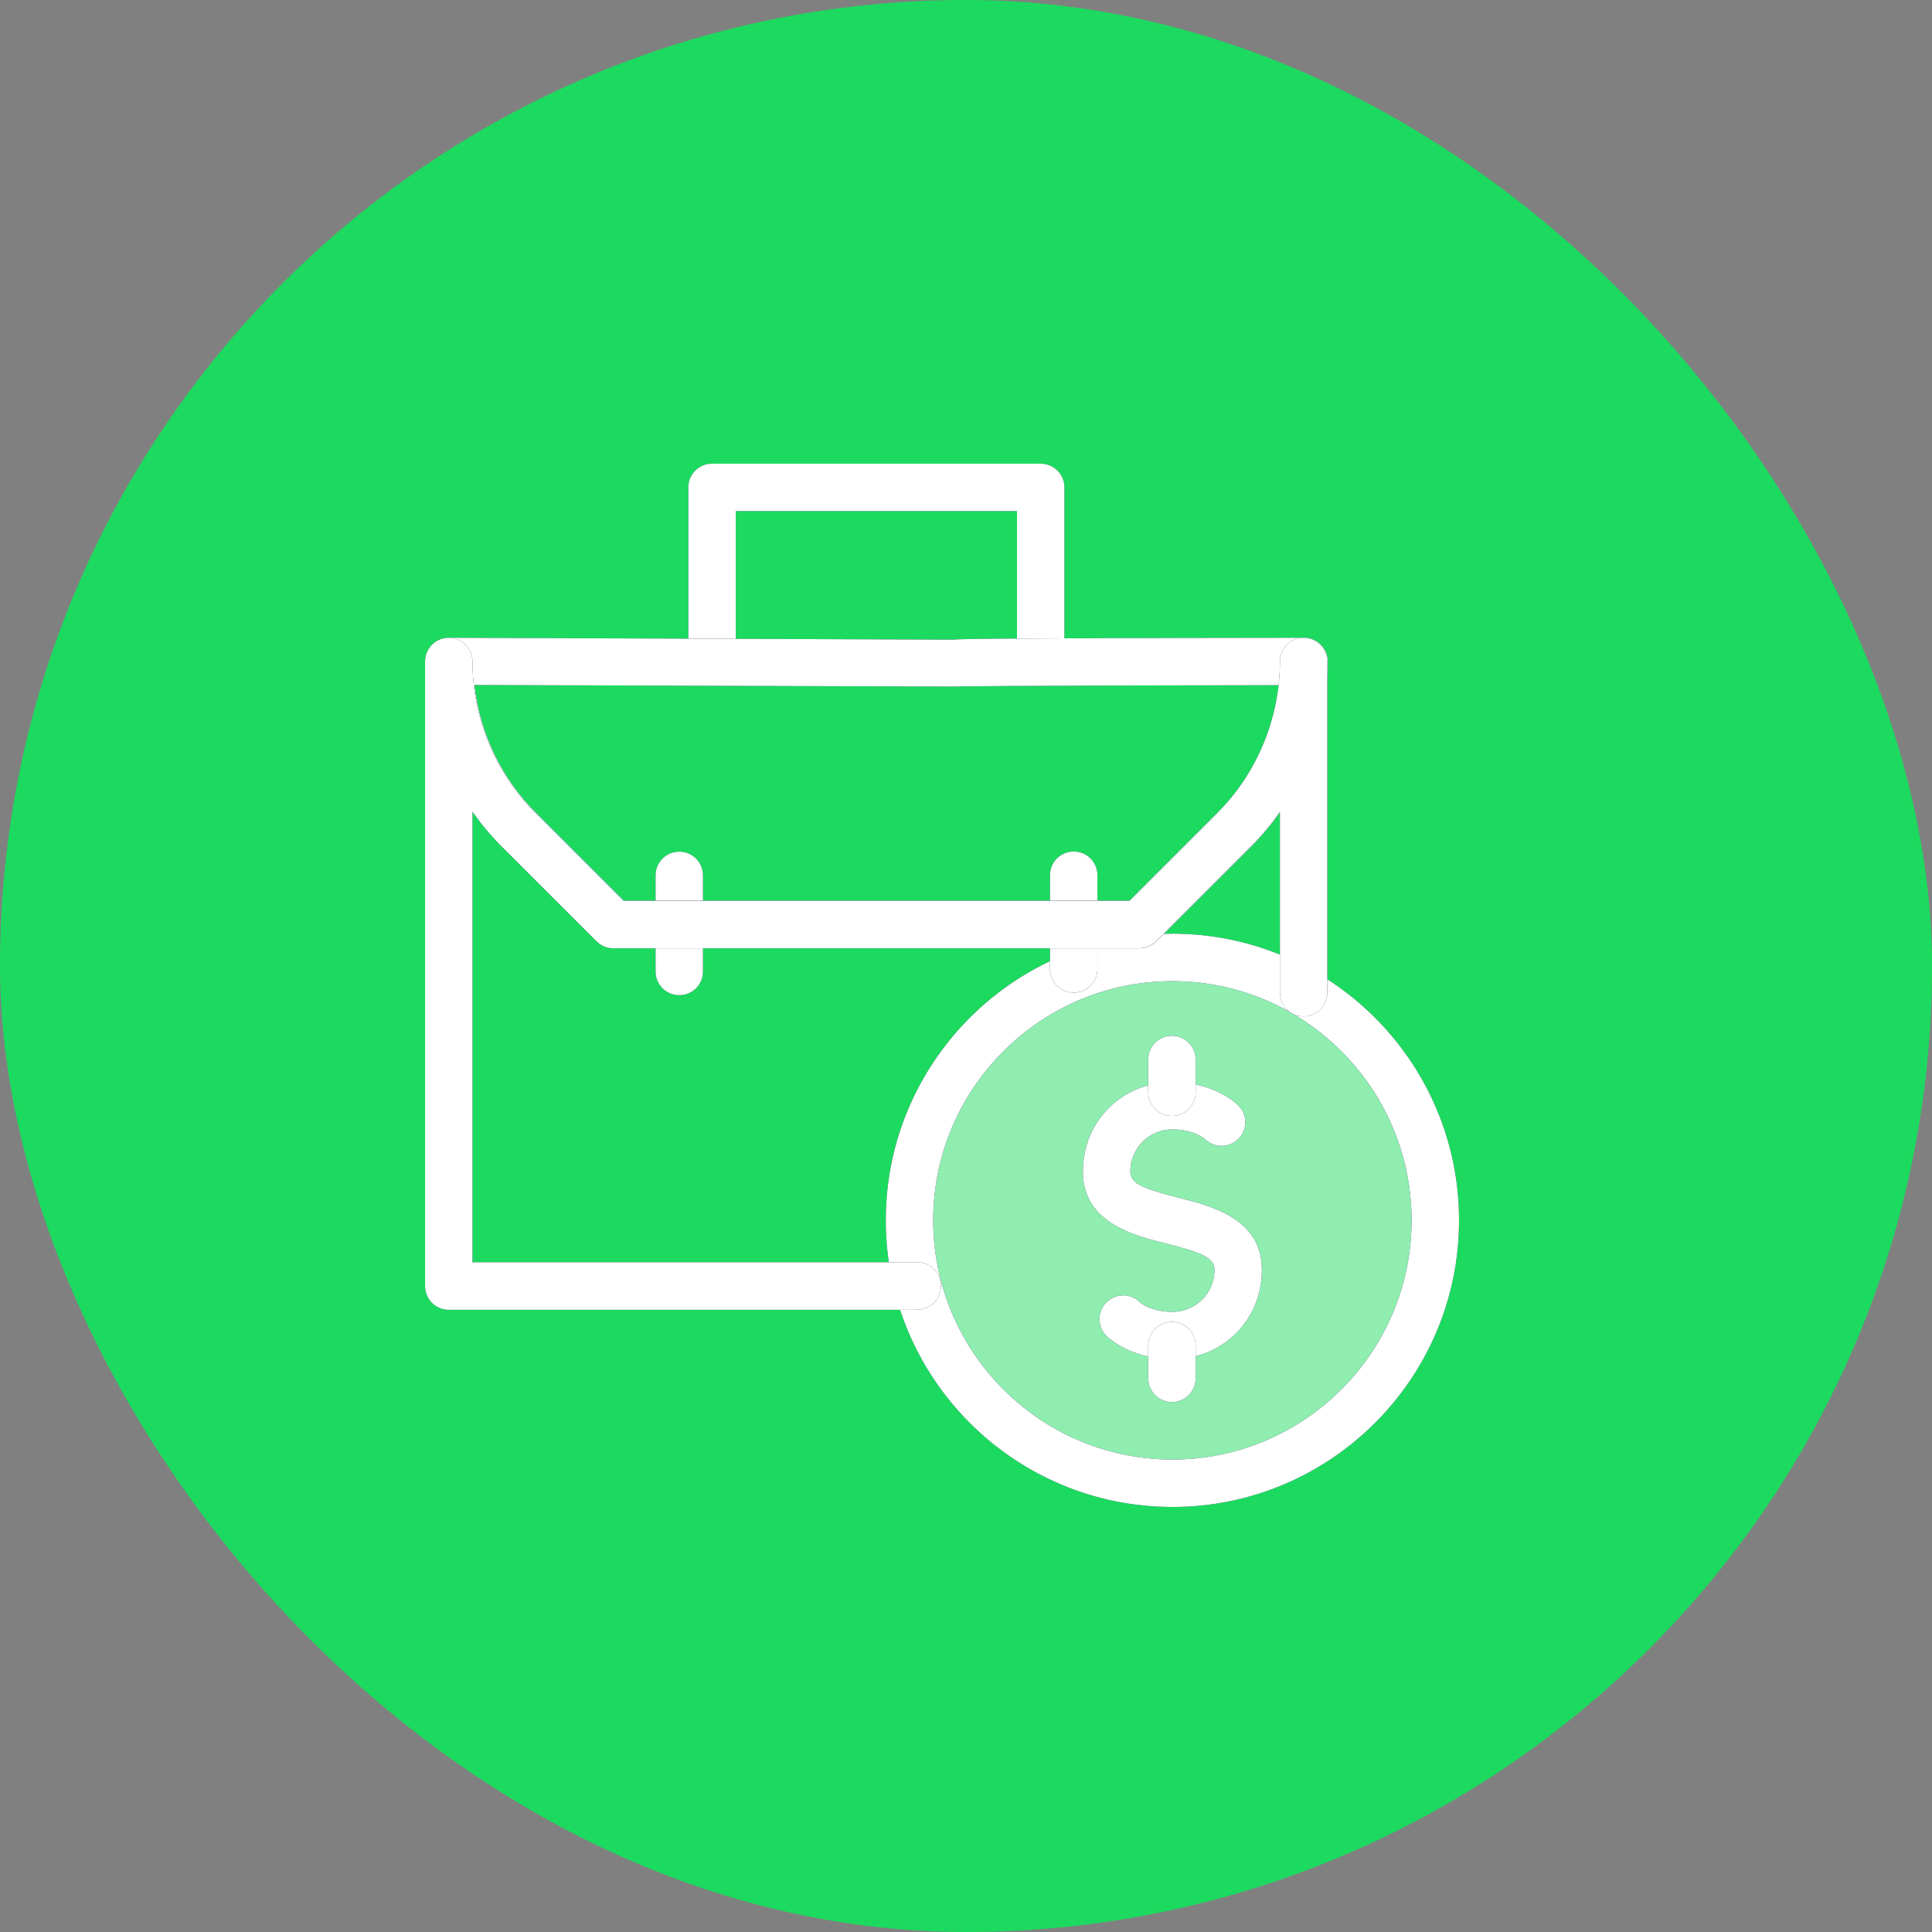 <svg width="50" height="50" viewBox="0 0 50 50" fill="none" xmlns="http://www.w3.org/2000/svg">
<rect x="0" y="0" width="50" height="50" fill="#808080" stroke="none"/>
<rect width="50" height="50" rx="25" fill="#1CDA5F"/>
<g clip-path="url(#clip0_4471_4741)">
<path d="M30.264 38.284C33.92 38.284 36.884 35.307 36.884 31.635C36.884 27.963 33.92 24.986 30.264 24.986C26.608 24.986 23.644 27.963 23.644 31.635C23.644 35.307 26.608 38.284 30.264 38.284Z" fill="white" fill-opacity="0.5"/>
<path d="M30.345 35.174C29.269 35.174 28.696 34.634 28.635 34.573C28.394 34.332 28.394 33.943 28.635 33.706C28.876 33.464 29.265 33.464 29.502 33.706C29.502 33.706 29.781 33.951 30.345 33.951C30.943 33.951 31.43 33.464 31.43 32.867C31.43 32.572 31.176 32.433 30.194 32.188C29.331 31.971 28.025 31.643 28.025 30.318C28.025 28.992 29.065 28.006 30.337 28.006C31.413 28.006 31.986 28.546 32.047 28.608C32.289 28.849 32.289 29.238 32.047 29.475C31.81 29.712 31.43 29.716 31.188 29.483C31.164 29.463 30.885 29.229 30.337 29.229C29.74 29.229 29.253 29.716 29.253 30.314C29.253 30.608 29.506 30.747 30.488 30.993C31.352 31.21 32.657 31.537 32.657 32.863C32.657 34.188 31.618 35.174 30.345 35.174Z" fill="#0C1941"/>
<path d="M30.345 35.174C29.269 35.174 28.696 34.634 28.635 34.573C28.394 34.332 28.394 33.943 28.635 33.706C28.876 33.464 29.265 33.464 29.502 33.706C29.502 33.706 29.781 33.951 30.345 33.951C30.943 33.951 31.43 33.464 31.43 32.867C31.43 32.572 31.176 32.433 30.194 32.188C29.331 31.971 28.025 31.643 28.025 30.318C28.025 28.992 29.065 28.006 30.337 28.006C31.413 28.006 31.986 28.546 32.047 28.608C32.289 28.849 32.289 29.238 32.047 29.475C31.81 29.712 31.43 29.716 31.188 29.483C31.164 29.463 30.885 29.229 30.337 29.229C29.74 29.229 29.253 29.716 29.253 30.314C29.253 30.608 29.506 30.747 30.488 30.993C31.352 31.21 32.657 31.537 32.657 32.863C32.657 34.188 31.618 35.174 30.345 35.174Z" fill="white"/>
<path d="M30.329 28.881C29.99 28.881 29.716 28.607 29.716 28.267V27.42C29.716 27.081 29.99 26.806 30.329 26.806C30.669 26.806 30.943 27.081 30.943 27.42V28.267C30.943 28.607 30.669 28.881 30.329 28.881Z" fill="#0C1941"/>
<path d="M30.329 28.881C29.99 28.881 29.716 28.607 29.716 28.267V27.42C29.716 27.081 29.99 26.806 30.329 26.806C30.669 26.806 30.943 27.081 30.943 27.42V28.267C30.943 28.607 30.669 28.881 30.329 28.881Z" fill="white"/>
<path d="M30.329 36.284C29.99 36.284 29.716 36.01 29.716 35.67V34.823C29.716 34.484 29.99 34.21 30.329 34.21C30.669 34.21 30.943 34.484 30.943 34.823V35.67C30.943 36.01 30.669 36.284 30.329 36.284Z" fill="#0C1941"/>
<path d="M30.329 36.284C29.99 36.284 29.716 36.01 29.716 35.67V34.823C29.716 34.484 29.99 34.21 30.329 34.21C30.669 34.21 30.943 34.484 30.943 34.823V35.67C30.943 36.01 30.669 36.284 30.329 36.284Z" fill="white"/>
<path d="M30.342 39C26.25 39 22.924 35.674 22.924 31.582C22.924 27.491 26.25 24.164 30.342 24.164C34.433 24.164 37.76 27.491 37.76 31.582C37.76 35.674 34.433 39 30.342 39ZM30.342 25.392C26.929 25.392 24.151 28.17 24.151 31.582C24.151 34.994 26.929 37.773 30.342 37.773C33.754 37.773 36.532 34.994 36.532 31.582C36.532 28.17 33.754 25.392 30.342 25.392Z" fill="#0C1941"/>
<path d="M30.342 39C26.25 39 22.924 35.674 22.924 31.582C22.924 27.491 26.25 24.164 30.342 24.164C34.433 24.164 37.76 27.491 37.76 31.582C37.76 35.674 34.433 39 30.342 39ZM30.342 25.392C26.929 25.392 24.151 28.17 24.151 31.582C24.151 34.994 26.929 37.773 30.342 37.773C33.754 37.773 36.532 34.994 36.532 31.582C36.532 28.17 33.754 25.392 30.342 25.392Z" fill="white"/>
<path d="M18.427 17.544C18.088 17.544 17.814 17.27 17.814 16.93V12.614C17.814 12.274 18.088 12 18.427 12H26.933C27.273 12 27.547 12.274 27.547 12.614V16.865C27.547 17.204 27.273 17.479 26.933 17.479C26.594 17.479 26.32 17.204 26.32 16.865V13.227H19.041V16.93C19.041 17.27 18.767 17.544 18.427 17.544Z" fill="#0C1941"/>
<path d="M18.427 17.544C18.088 17.544 17.814 17.27 17.814 16.93V12.614C17.814 12.274 18.088 12 18.427 12H26.933C27.273 12 27.547 12.274 27.547 12.614V16.865C27.547 17.204 27.273 17.479 26.933 17.479C26.594 17.479 26.32 17.204 26.32 16.865V13.227H19.041V16.93C19.041 17.27 18.767 17.544 18.427 17.544Z" fill="white"/>
<path d="M17.579 25.756C17.24 25.756 16.966 25.482 16.966 25.142V22.654C16.966 22.315 17.24 22.041 17.579 22.041C17.919 22.041 18.193 22.315 18.193 22.654V25.142C18.193 25.482 17.919 25.756 17.579 25.756Z" fill="#0C1941"/>
<path d="M17.579 25.756C17.24 25.756 16.966 25.482 16.966 25.142V22.654C16.966 22.315 17.24 22.041 17.579 22.041C17.919 22.041 18.193 22.315 18.193 22.654V25.142C18.193 25.482 17.919 25.756 17.579 25.756Z" fill="white"/>
<path d="M27.788 25.69C27.448 25.69 27.174 25.416 27.174 25.076V22.65C27.174 22.311 27.448 22.037 27.788 22.037C28.127 22.037 28.401 22.311 28.401 22.65V25.076C28.401 25.416 28.127 25.69 27.788 25.69Z" fill="#0C1941"/>
<path d="M27.788 25.69C27.448 25.69 27.174 25.416 27.174 25.076V22.65C27.174 22.311 27.448 22.037 27.788 22.037C28.127 22.037 28.401 22.311 28.401 22.65V25.076C28.401 25.416 28.127 25.69 27.788 25.69Z" fill="white"/>
<path d="M29.495 24.541H15.883C15.719 24.541 15.563 24.475 15.449 24.36L12.998 21.91C11.734 20.649 11.014 18.902 11.014 17.119C11.014 16.955 11.079 16.799 11.194 16.685C11.308 16.57 11.464 16.505 11.627 16.505L24.651 16.554C24.859 16.538 25.199 16.538 25.792 16.529C26.934 16.521 29.209 16.509 33.75 16.505C33.914 16.505 34.069 16.57 34.184 16.685C34.299 16.799 34.364 16.955 34.364 17.119C34.364 18.902 33.64 20.649 32.38 21.91L29.929 24.36C29.814 24.475 29.659 24.541 29.495 24.541ZM16.136 23.313H29.241L31.512 21.042C32.4 20.154 32.961 18.976 33.104 17.732C25.645 17.744 24.79 17.765 24.7 17.769C24.683 17.769 24.663 17.769 24.651 17.769L12.278 17.728C12.417 18.968 12.982 20.15 13.87 21.034L16.14 23.305L16.136 23.313Z" fill="#0C1941"/>
<path d="M29.495 24.541H15.883C15.719 24.541 15.563 24.475 15.449 24.36L12.998 21.91C11.734 20.649 11.014 18.902 11.014 17.119C11.014 16.955 11.079 16.799 11.194 16.685C11.308 16.57 11.464 16.505 11.627 16.505L24.651 16.554C24.859 16.538 25.199 16.538 25.792 16.529C26.934 16.521 29.209 16.509 33.75 16.505C33.914 16.505 34.069 16.57 34.184 16.685C34.299 16.799 34.364 16.955 34.364 17.119C34.364 18.902 33.64 20.649 32.38 21.91L29.929 24.36C29.814 24.475 29.659 24.541 29.495 24.541ZM16.136 23.313H29.241L31.512 21.042C32.4 20.154 32.961 18.976 33.104 17.732C25.645 17.744 24.79 17.765 24.7 17.769C24.683 17.769 24.663 17.769 24.651 17.769L12.278 17.728C12.417 18.968 12.982 20.15 13.87 21.034L16.14 23.305L16.136 23.313Z" fill="white"/>
<path d="M23.738 33.898H11.615C11.275 33.898 11.001 33.624 11.001 33.284V17.119C11.001 16.779 11.275 16.505 11.615 16.505C11.954 16.505 12.228 16.779 12.228 17.119C12.228 18.579 12.822 20.007 13.853 21.042L16.124 23.313H29.229L31.5 21.042C32.535 20.011 33.124 18.579 33.124 17.119C33.124 16.779 33.398 16.505 33.738 16.505C34.077 16.505 34.351 16.779 34.351 17.119V25.69C34.351 26.03 34.077 26.304 33.738 26.304C33.398 26.304 33.124 26.03 33.124 25.69V21.006C32.899 21.329 32.645 21.631 32.367 21.91L29.916 24.36C29.802 24.475 29.646 24.541 29.482 24.541H15.87C15.706 24.541 15.551 24.475 15.436 24.36L12.985 21.91C12.703 21.627 12.454 21.329 12.228 21.01V32.666H23.738C24.078 32.666 24.352 32.941 24.352 33.28C24.352 33.62 24.078 33.894 23.738 33.894V33.898Z" fill="#0C1941"/>
<path d="M23.738 33.898H11.615C11.275 33.898 11.001 33.624 11.001 33.284V17.119C11.001 16.779 11.275 16.505 11.615 16.505C11.954 16.505 12.228 16.779 12.228 17.119C12.228 18.579 12.822 20.007 13.853 21.042L16.124 23.313H29.229L31.5 21.042C32.535 20.011 33.124 18.579 33.124 17.119C33.124 16.779 33.398 16.505 33.738 16.505C34.077 16.505 34.351 16.779 34.351 17.119V25.69C34.351 26.03 34.077 26.304 33.738 26.304C33.398 26.304 33.124 26.03 33.124 25.69V21.006C32.899 21.329 32.645 21.631 32.367 21.91L29.916 24.36C29.802 24.475 29.646 24.541 29.482 24.541H15.87C15.706 24.541 15.551 24.475 15.436 24.36L12.985 21.91C12.703 21.627 12.454 21.329 12.228 21.01V32.666H23.738C24.078 32.666 24.352 32.941 24.352 33.28C24.352 33.62 24.078 33.894 23.738 33.894V33.898Z" fill="white"/>
</g>
<defs>
<clipPath id="clip0_4471_4741">
<rect width="26.759" height="27" fill="white" transform="translate(11.001 12)"/>
</clipPath>
</defs>
</svg>
